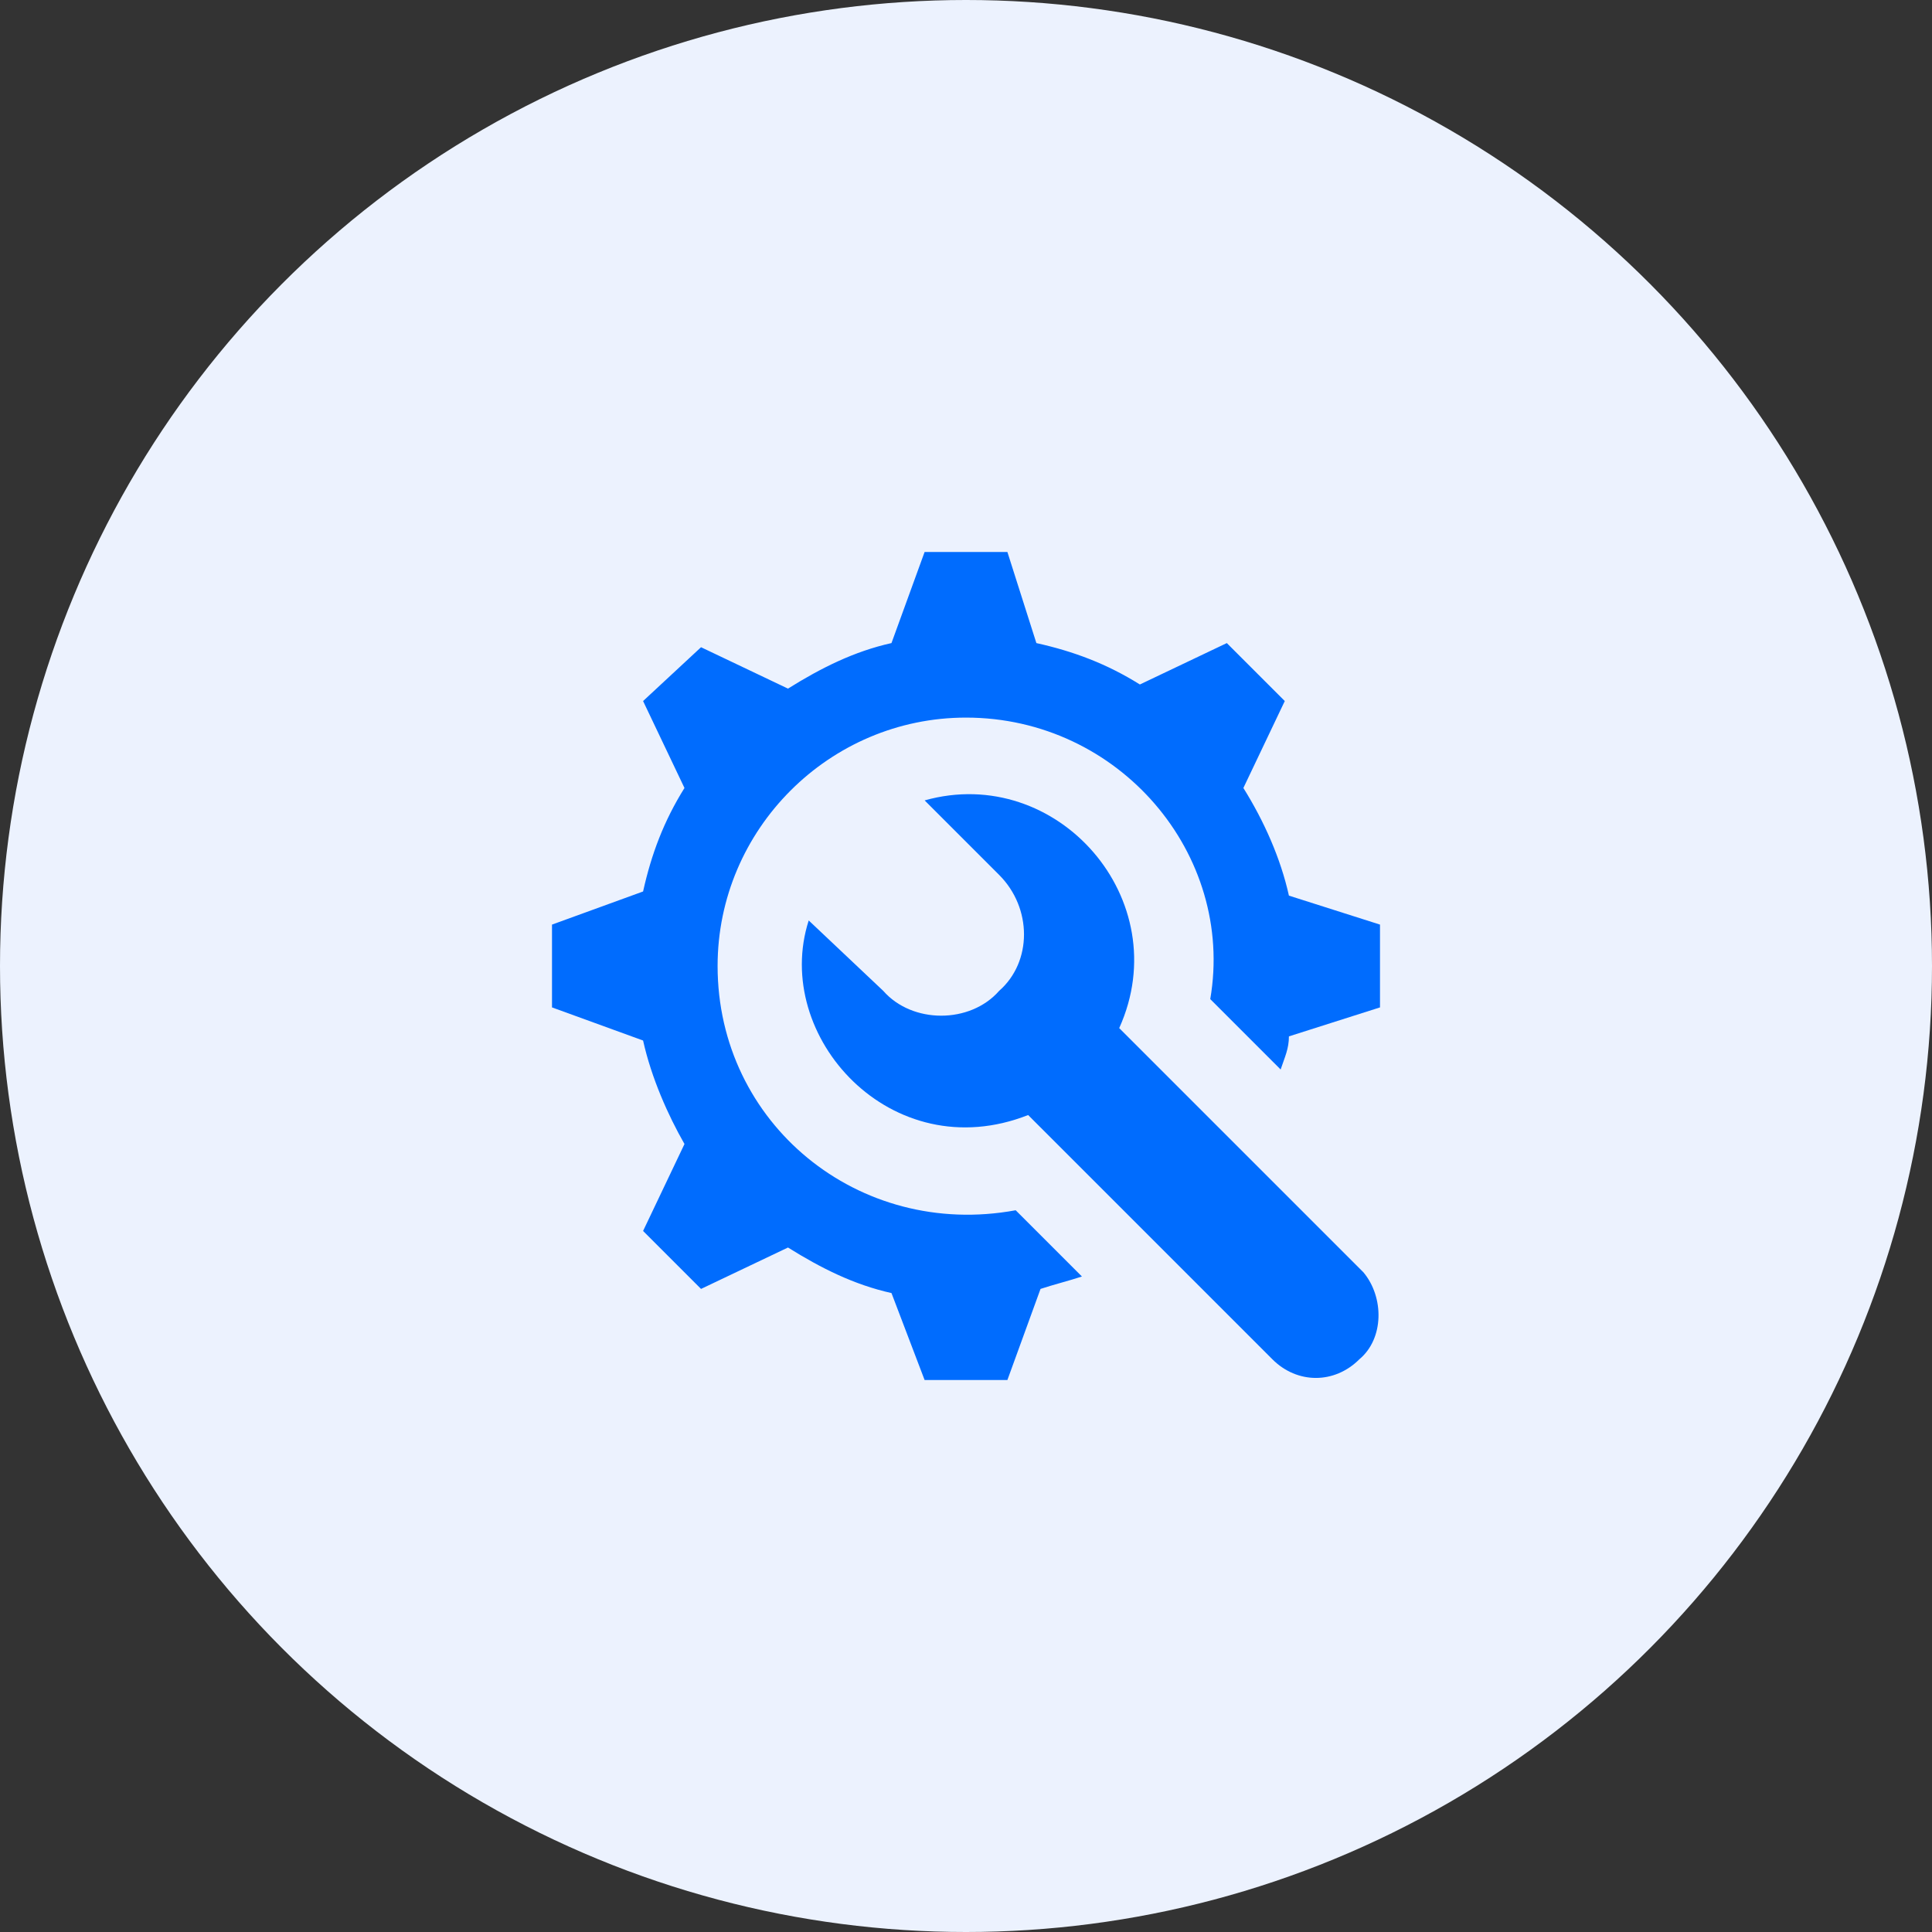 <svg width="56" height="56" viewBox="0 0 56 56" fill="none" xmlns="http://www.w3.org/2000/svg">
<rect x="0" y="0" width="56" height="56" fill="#333333" stroke="none"/>
<circle cx="28" cy="28" r="28" fill="#ECF2FE"/>
<g clip-path="url(#clip0_468_3471)">
<path d="M37.36 25.96C37.12 24.88 36.64 23.8 36.04 22.84L37.24 20.32L35.56 18.64L33.04 19.84C32.08 19.24 31.12 18.88 30.04 18.64L29.2 16H26.8L25.84 18.64C24.76 18.88 23.8 19.36 22.84 19.96L20.32 18.76L18.64 20.32L19.84 22.84C19.24 23.8 18.88 24.76 18.64 25.84L16 26.8V29.2L18.64 30.16C18.88 31.24 19.36 32.32 19.84 33.16L18.64 35.68L20.32 37.36L22.84 36.16C23.8 36.76 24.76 37.24 25.84 37.48L26.8 40H29.2L30.16 37.36C30.52 37.24 31 37.12 31.36 37L29.44 35.08C24.88 35.92 20.8 32.56 20.8 28C20.8 24.04 24.04 20.8 28 20.8C32.44 20.8 35.8 24.76 35.08 28.96L37.12 31C37.24 30.64 37.36 30.4 37.36 30.04L40 29.2V26.8L37.36 25.96Z" fill="#006CFE"/>
<path d="M39.521 36.88L32.441 29.8C34.121 26.08 30.641 22.12 26.801 23.2L28.961 25.36C29.921 26.32 29.921 27.88 28.961 28.72C28.121 29.68 26.441 29.68 25.601 28.72L23.441 26.68C22.361 30.04 25.841 33.88 29.801 32.32L36.881 39.4C37.601 40.12 38.681 40.12 39.401 39.4C40.121 38.8 40.121 37.6 39.521 36.88Z" fill="#006CFE"/>
</g>
<defs>
<clipPath id="clip0_468_3471">
<rect width="24" height="24" fill="white" transform="translate(16 16)"/>
</clipPath>
</defs>
</svg>
